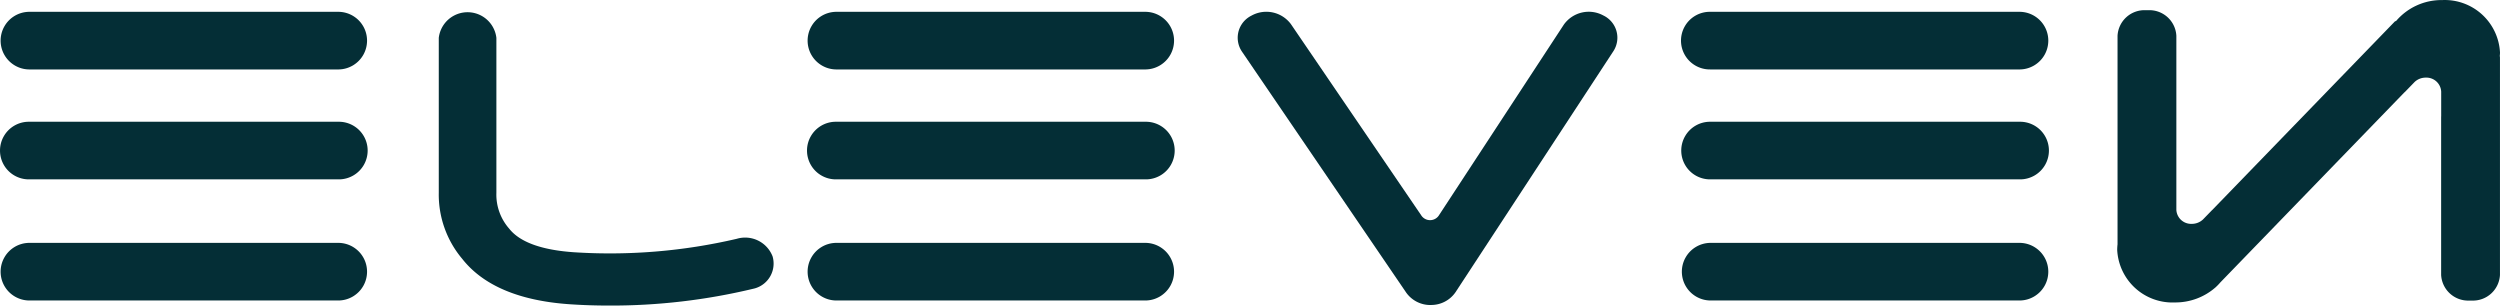 <svg xmlns="http://www.w3.org/2000/svg" width="752.128" height="91.931" viewBox="0 0 752.128 91.931">
  <g id="Raggruppa_145" data-name="Raggruppa 145" transform="translate(-575.512 -312.329)">
    <path id="Tracciato_15" data-name="Tracciato 15" d="M352.865,129.94c-3.79,0-7.726-.117-11.763-.388-15.191-1.026-26.1-5.623-32.417-13.661a30,30,0,0,1-7.061-19.9V49.4a8.725,8.725,0,0,1,17.332,0V95.987a15.5,15.5,0,0,0,3.85,10.812c3.187,4.056,9.776,6.448,19.58,7.109a167.865,167.865,0,0,0,48.891-4.055,8.846,8.846,0,0,1,10.771,5.29,7.751,7.751,0,0,1-5.278,9.606c-.188.053-.376.1-.568.141a182.891,182.891,0,0,1-43.337,5.05" transform="translate(405.895 274.318)" fill="#042e36"/>
    <path id="Tracciato_16" data-name="Tracciato 16" d="M299.716,58.925H206.437a8.668,8.668,0,0,1,0-17.332h93.279a8.668,8.668,0,0,1,0,17.332" transform="translate(377.742 274.293)" fill="#042e36"/>
    <path id="Tracciato_17" data-name="Tracciato 17" d="M299.716,113.594H206.437a8.668,8.668,0,0,1,0-17.332h93.279a8.668,8.668,0,0,1,0,17.332" transform="translate(377.742 289.137)" fill="#042e36"/>
    <path id="Tracciato_18" data-name="Tracciato 18" d="M299.75,84.936H206.472a8.666,8.666,0,1,1,0-17.332H299.75a8.666,8.666,0,0,1,0,17.332" transform="translate(377.707 281.355)" fill="#042e36"/>
    <path id="Tracciato_19" data-name="Tracciato 19" d="M490.659,58.925H397.38a8.668,8.668,0,0,1,0-17.332h93.281a8.668,8.668,0,0,1,0,17.332Z" transform="translate(429.586 274.293)" fill="#042e36"/>
    <path id="Tracciato_20" data-name="Tracciato 20" d="M490.659,113.594H397.38a8.668,8.668,0,0,1,0-17.332h93.281a8.668,8.668,0,0,1,0,17.332Z" transform="translate(429.586 289.137)" fill="#042e36"/>
    <path id="Tracciato_21" data-name="Tracciato 21" d="M490.693,84.936H397.415a8.666,8.666,0,1,1,0-17.332H490.7a8.666,8.666,0,1,1,0,17.332Z" transform="translate(429.553 281.355)" fill="#042e36"/>
    <path id="Tracciato_22" data-name="Tracciato 22" d="M697.584,58.925H604.3a8.668,8.668,0,0,1-.324-17.332q.162,0,.324,0h93.283a8.668,8.668,0,0,1,0,17.332Z" transform="translate(485.682 274.293)" fill="#042e36"/>
    <path id="Tracciato_23" data-name="Tracciato 23" d="M697.514,113.594H604.232a8.668,8.668,0,0,1,0-17.332h93.282a8.668,8.668,0,0,1,0,17.332Z" transform="translate(485.75 289.137)" fill="#042e36"/>
    <path id="Tracciato_24" data-name="Tracciato 24" d="M697.549,84.936H604.267a8.666,8.666,0,0,1,0-17.332h93.282a8.666,8.666,0,1,1,0,17.332Z" transform="translate(485.717 281.355)" fill="#042e36"/>
    <path id="Tracciato_25" data-name="Tracciato 25" d="M813.917,54.6a16.65,16.65,0,0,0-17.392-15.783,17.973,17.973,0,0,0-13.96,6.4l-.139-.108-55.073,56.86h-.022l-2.795,2.874a4.861,4.861,0,0,1-3.343,1.3,4.448,4.448,0,0,1-4.645-4.211V49.571a8.123,8.123,0,0,0-8.487-7.705h-.718a8.122,8.122,0,0,0-8.49,7.705v62.744a14.407,14.407,0,0,0-.1,1.689,16.647,16.647,0,0,0,17.393,15.783,18.281,18.281,0,0,0,12.159-4.514h.015l.115-.117a16.428,16.428,0,0,0,1.35-1.4l55.423-57.222.022.015,3.008-3.1a4.852,4.852,0,0,1,3.343-1.3,4.445,4.445,0,0,1,4.643,4.213v7.477h-.016V121.5a8.147,8.147,0,0,0,8.51,7.723h.677a8.145,8.145,0,0,0,8.511-7.723V56.122c0-.178-.046-.346-.057-.52a8.939,8.939,0,0,0,.069-1" transform="translate(513.723 273.533)" fill="#042e36"/>
    <path id="Tracciato_26" data-name="Tracciato 26" d="M548.733,129.805a8.9,8.9,0,0,1-7.377-3.724l-49.429-72.53a7.421,7.421,0,0,1,1.995-10.3,7.563,7.563,0,0,1,.833-.487A9.215,9.215,0,0,1,506.68,45.32l39.3,57.667a3.172,3.172,0,0,0,5.134-.042l37.665-57.507a9.192,9.192,0,0,1,11.872-2.748,7.42,7.42,0,0,1,3.035,10.74l-47.5,72.52a8.877,8.877,0,0,1-7.376,3.843Z" transform="translate(457.221 274.289)" fill="#042e36"/>
  </g>
</svg>
